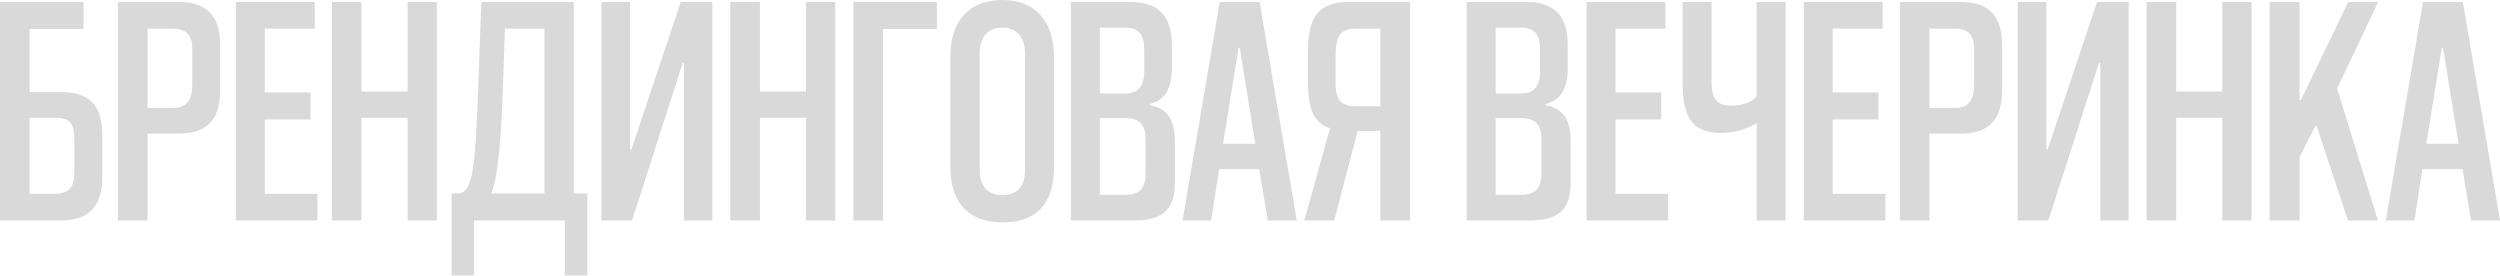 <?xml version="1.0" encoding="UTF-8"?> <svg xmlns="http://www.w3.org/2000/svg" width="3697" height="408" viewBox="0 0 3697 408" fill="none"> <path d="M123.58 42.815V2.919H0V325.98H90.009C135.744 325.98 151.313 300.193 151.313 261.27V201.913C151.313 158.611 135.744 136.23 90.009 136.23H43.788V42.815H123.58ZM43.788 286.57V174.18H81.252C105.092 174.18 109.957 182.938 109.957 209.211V253.486C109.957 274.407 104.605 286.57 81.252 286.57H43.788Z" fill="#D9D9D9"></path> <path d="M264.383 197.534C309.145 197.534 325.687 173.694 325.687 132.825V67.629C325.687 26.759 309.145 2.919 264.383 2.919H174.374V325.98H218.162V197.534H264.383ZM218.162 42.329H255.626C276.06 42.329 284.331 53.032 284.331 72.494V126.013C284.331 147.421 276.06 159.584 255.626 159.584H218.162V42.329Z" fill="#D9D9D9"></path> <path d="M469.409 325.98V286.57H391.563V176.613H459.192V136.717H391.563V42.329H465.517V2.919H348.748V325.98H469.409Z" fill="#D9D9D9"></path> <path d="M646.018 325.98V2.919H602.717V135.257H534.601V2.919H490.813V325.98H534.601V174.18H602.717V325.98H646.018Z" fill="#D9D9D9"></path> <path d="M868.377 407.231V286.084H848.429V2.919H711.712L706.847 139.15C702.955 250.566 697.603 274.407 685.439 283.651C682.52 285.597 679.114 286.084 673.762 286.084H667.924V407.231H701.008V325.98H835.293V407.231H868.377ZM805.127 286.084H726.308C737.985 259.324 741.391 190.722 743.337 139.15L746.743 42.329H805.127V286.084Z" fill="#D9D9D9"></path> <path d="M1053.41 325.98V2.919H1006.71L933.725 220.888H931.779V2.919H889.45V325.98H934.698L1009.62 92.928H1011.57V325.98H1053.41Z" fill="#D9D9D9"></path> <path d="M1235.18 325.98V2.919H1191.88V135.257H1123.77V2.919H1079.98V325.98H1123.77V174.18H1191.88V325.98H1235.18Z" fill="#D9D9D9"></path> <path d="M1305.74 325.98V42.815H1385.54V2.919H1261.96V325.98H1305.74Z" fill="#D9D9D9"></path> <path d="M1558.66 84.171C1558.66 31.625 1530.93 0 1482.27 0C1433.62 0 1405.4 30.652 1405.4 83.198V247.161C1405.4 299.707 1432.65 328.899 1482.76 328.899C1531.41 328.899 1558.66 302.139 1558.66 248.134V84.171ZM1515.84 250.566C1515.84 276.353 1503.68 288.516 1482.27 288.516C1460.38 288.516 1448.7 275.38 1448.7 250.08V79.792C1448.7 54.492 1460.86 40.869 1481.79 40.869C1503.68 40.869 1515.84 54.979 1515.84 80.279V250.566Z" fill="#D9D9D9"></path> <path d="M1678.01 325.98C1721.31 325.98 1737.37 307.491 1737.37 270.515V209.211C1737.37 174.667 1724.72 160.071 1700.39 155.692V153.746C1722.77 148.394 1732.99 130.392 1732.99 100.713V67.629C1732.99 26.759 1716.45 2.919 1671.68 2.919H1583.62V325.98H1678.01ZM1694.06 256.891C1694.06 277.813 1685.31 288.03 1664.87 288.03H1626.44V174.667H1663.41C1685.31 174.667 1694.06 183.911 1694.06 206.292V256.891ZM1692.12 105.092C1692.12 129.905 1680.93 138.176 1663.9 138.176H1626.44V40.869H1663.41C1685.31 40.869 1692.12 52.059 1692.12 73.954V105.092Z" fill="#D9D9D9"></path> <path d="M1917.62 325.98L1862.65 2.919H1803.77L1748.8 325.98H1791.12L1802.8 250.08H1862.16L1874.81 325.98H1917.62ZM1831.51 71.034H1833.45L1856.32 212.617H1808.64L1831.51 71.034Z" fill="#D9D9D9"></path> <path d="M1973.12 325.98L2007.67 193.642H2041.24V325.98H2085.03V2.919H1995.02C1942.47 2.919 1934.2 33.084 1934.2 80.765V119.688C1934.2 154.232 1939.07 180.505 1966.8 189.749L1928.85 325.98H1973.12ZM1975.07 124.067V80.765C1975.07 55.952 1981.39 42.329 2003.78 42.329H2041.24V157.151H2003.78C1985.77 157.151 1975.07 149.367 1975.07 124.067Z" fill="#D9D9D9"></path> <path d="M2263.37 325.98C2306.67 325.98 2322.73 307.491 2322.73 270.515V209.211C2322.73 174.667 2310.08 160.071 2285.75 155.692V153.746C2308.13 148.394 2318.35 130.392 2318.35 100.713V67.629C2318.35 26.759 2301.81 2.919 2257.05 2.919H2168.99V325.98H2263.37ZM2279.43 256.891C2279.43 277.813 2270.67 288.03 2250.24 288.03H2211.8V174.667H2248.78C2270.67 174.667 2279.43 183.911 2279.43 206.292V256.891ZM2277.48 105.092C2277.48 129.905 2266.29 138.176 2249.26 138.176H2211.8V40.869H2248.78C2270.67 40.869 2277.48 52.059 2277.48 73.954V105.092Z" fill="#D9D9D9"></path> <path d="M2466.87 325.98V286.57H2389.03V176.613H2456.65V136.717H2389.03V42.329H2462.98V2.919H2346.21V325.98H2466.87Z" fill="#D9D9D9"></path> <path d="M2640.56 325.98V2.919H2597.75V142.555C2588.99 152.773 2573.91 156.178 2560.77 156.178C2538.87 156.178 2531.09 146.448 2531.09 121.148V2.919H2488.27V123.58C2488.27 175.64 2503.84 196.561 2545.69 196.561C2565.63 196.561 2583.64 190.722 2595.8 182.938H2597.75V325.98H2640.56Z" fill="#D9D9D9"></path> <path d="M2788.06 325.98V286.57H2710.22V176.613H2777.84V136.717H2710.22V42.329H2784.17V2.919H2667.4V325.98H2788.06Z" fill="#D9D9D9"></path> <path d="M2899.47 197.534C2944.24 197.534 2960.78 173.694 2960.78 132.825V67.629C2960.78 26.759 2944.24 2.919 2899.47 2.919H2809.47V325.98H2853.25V197.534H2899.47ZM2853.25 42.329H2890.72C2911.15 42.329 2919.42 53.032 2919.42 72.494V126.013C2919.42 147.421 2911.15 159.584 2890.72 159.584H2853.25V42.329Z" fill="#D9D9D9"></path> <path d="M3147.8 325.98V2.919H3101.09L3028.11 220.888H3026.17V2.919H2983.84V325.98H3029.09L3104.01 92.928H3105.96V325.98H3147.8Z" fill="#D9D9D9"></path> <path d="M3329.57 325.98V2.919H3286.27V135.257H3218.16V2.919H3174.37V325.98H3218.16V174.18H3286.27V325.98H3329.57Z" fill="#D9D9D9"></path> <path d="M3516.42 325.98L3456.08 130.878L3516.9 2.919H3472.63L3402.57 147.907H3400.62V2.919H3356.34V325.98H3400.62V232.078L3423.97 186.344H3425.92L3472.14 325.98H3516.42Z" fill="#D9D9D9"></path> <path d="M3697 325.98L3642.02 2.919H3583.15L3528.17 325.98H3570.5L3582.18 250.08H3641.53L3654.18 325.98H3697ZM3610.88 71.034H3612.83L3635.7 212.617H3588.02L3610.88 71.034Z" fill="#D9D9D9"></path> </svg> 